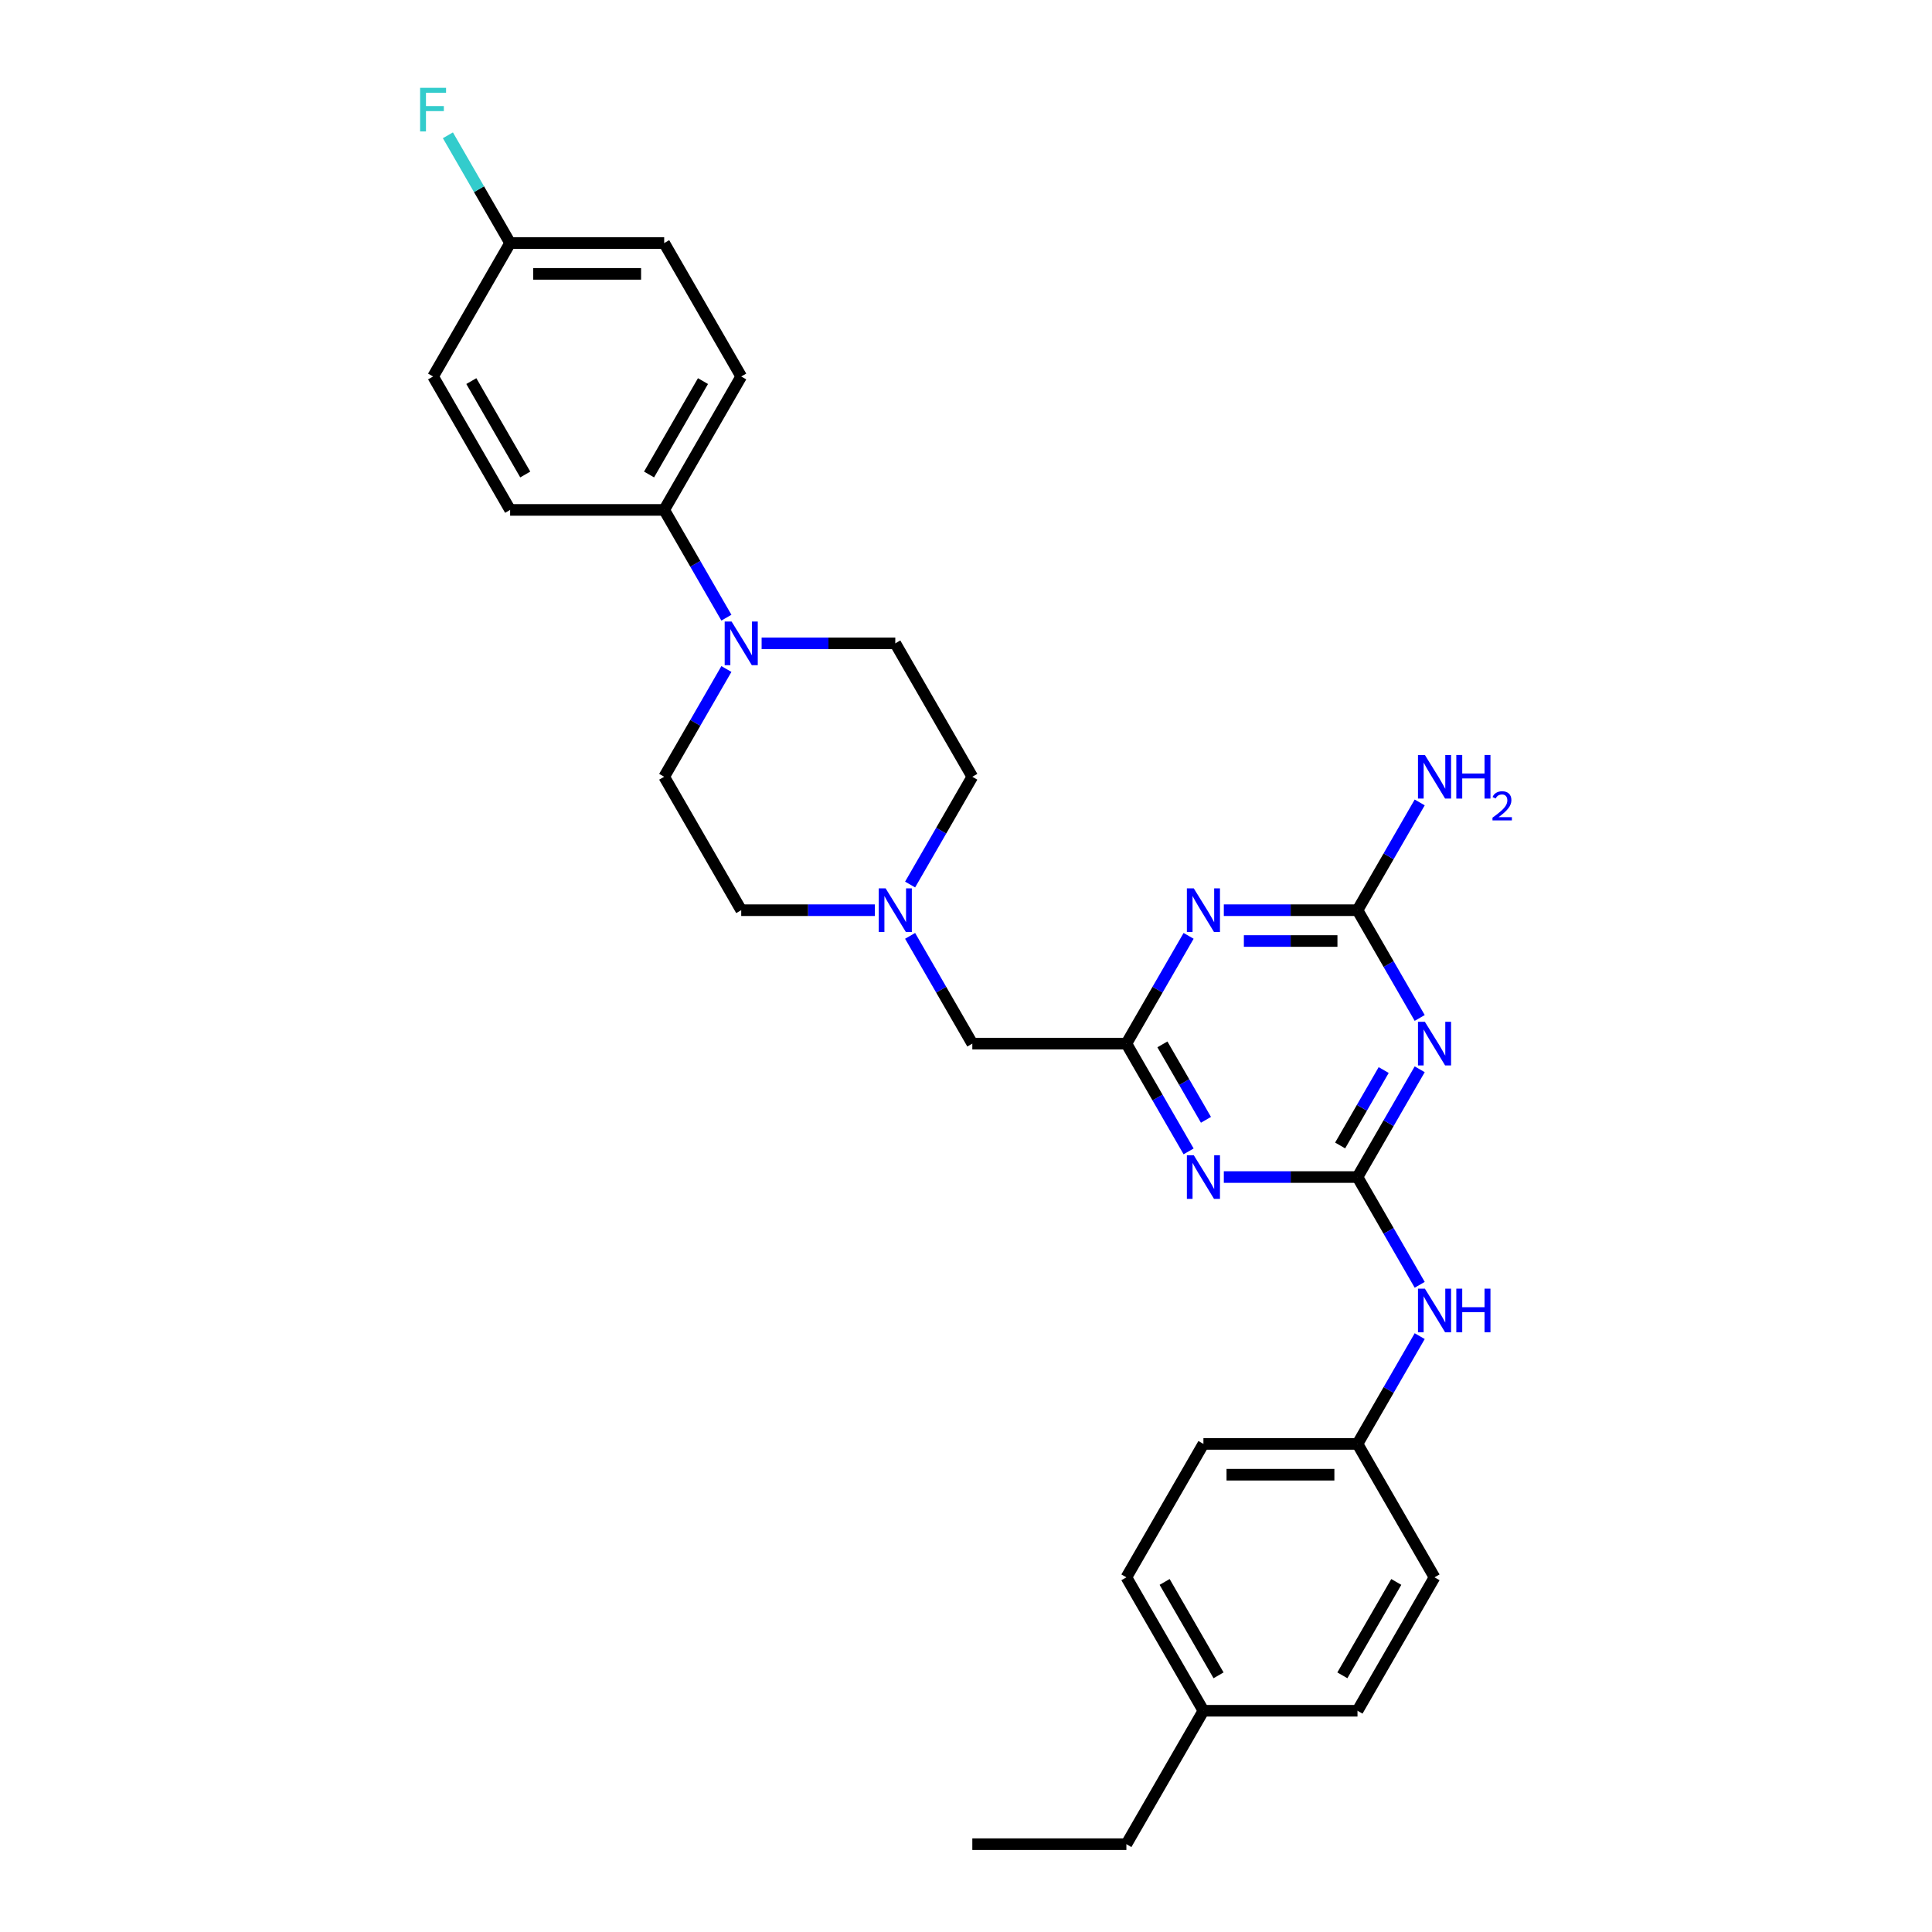 <?xml version='1.0' encoding='iso-8859-1'?>
<svg version='1.1' baseProfile='full'
              xmlns='http://www.w3.org/2000/svg'
                      xmlns:rdkit='http://www.rdkit.org/xml'
                      xmlns:xlink='http://www.w3.org/1999/xlink'
                  xml:space='preserve'
width='1000px' height='1000px' viewBox='0 0 1000 1000'>
<!-- END OF HEADER -->
<rect style='opacity:1.0;fill:#FFFFFF;stroke:none' width='1000' height='1000' x='0' y='0'> </rect>
<path class='bond-0' d='M 702.636,609.238 L 718.737,581.35' style='fill:none;fill-rule:evenodd;stroke:#000000;stroke-width:6px;stroke-linecap:butt;stroke-linejoin:miter;stroke-opacity:1' />
<path class='bond-0' d='M 718.737,581.35 L 734.838,553.462' style='fill:none;fill-rule:evenodd;stroke:#0000FF;stroke-width:6px;stroke-linecap:butt;stroke-linejoin:miter;stroke-opacity:1' />
<path class='bond-0' d='M 693.654,592.897 L 704.925,573.376' style='fill:none;fill-rule:evenodd;stroke:#000000;stroke-width:6px;stroke-linecap:butt;stroke-linejoin:miter;stroke-opacity:1' />
<path class='bond-0' d='M 704.925,573.376 L 716.195,553.854' style='fill:none;fill-rule:evenodd;stroke:#0000FF;stroke-width:6px;stroke-linecap:butt;stroke-linejoin:miter;stroke-opacity:1' />
<path class='bond-1' d='M 702.636,609.238 L 668.042,609.238' style='fill:none;fill-rule:evenodd;stroke:#000000;stroke-width:6px;stroke-linecap:butt;stroke-linejoin:miter;stroke-opacity:1' />
<path class='bond-1' d='M 668.042,609.238 L 633.449,609.238' style='fill:none;fill-rule:evenodd;stroke:#0000FF;stroke-width:6px;stroke-linecap:butt;stroke-linejoin:miter;stroke-opacity:1' />
<path class='bond-7' d='M 702.636,609.238 L 718.737,637.126' style='fill:none;fill-rule:evenodd;stroke:#000000;stroke-width:6px;stroke-linecap:butt;stroke-linejoin:miter;stroke-opacity:1' />
<path class='bond-7' d='M 718.737,637.126 L 734.838,665.014' style='fill:none;fill-rule:evenodd;stroke:#0000FF;stroke-width:6px;stroke-linecap:butt;stroke-linejoin:miter;stroke-opacity:1' />
<path class='bond-3' d='M 734.838,526.891 L 718.737,499.003' style='fill:none;fill-rule:evenodd;stroke:#0000FF;stroke-width:6px;stroke-linecap:butt;stroke-linejoin:miter;stroke-opacity:1' />
<path class='bond-3' d='M 718.737,499.003 L 702.636,471.115' style='fill:none;fill-rule:evenodd;stroke:#000000;stroke-width:6px;stroke-linecap:butt;stroke-linejoin:miter;stroke-opacity:1' />
<path class='bond-4' d='M 615.22,595.953 L 599.119,568.065' style='fill:none;fill-rule:evenodd;stroke:#0000FF;stroke-width:6px;stroke-linecap:butt;stroke-linejoin:miter;stroke-opacity:1' />
<path class='bond-4' d='M 599.119,568.065 L 583.018,540.177' style='fill:none;fill-rule:evenodd;stroke:#000000;stroke-width:6px;stroke-linecap:butt;stroke-linejoin:miter;stroke-opacity:1' />
<path class='bond-4' d='M 624.202,579.612 L 612.931,560.09' style='fill:none;fill-rule:evenodd;stroke:#0000FF;stroke-width:6px;stroke-linecap:butt;stroke-linejoin:miter;stroke-opacity:1' />
<path class='bond-4' d='M 612.931,560.09 L 601.66,540.569' style='fill:none;fill-rule:evenodd;stroke:#000000;stroke-width:6px;stroke-linecap:butt;stroke-linejoin:miter;stroke-opacity:1' />
<path class='bond-2' d='M 615.22,484.401 L 599.119,512.289' style='fill:none;fill-rule:evenodd;stroke:#0000FF;stroke-width:6px;stroke-linecap:butt;stroke-linejoin:miter;stroke-opacity:1' />
<path class='bond-2' d='M 599.119,512.289 L 583.018,540.177' style='fill:none;fill-rule:evenodd;stroke:#000000;stroke-width:6px;stroke-linecap:butt;stroke-linejoin:miter;stroke-opacity:1' />
<path class='bond-29' d='M 633.449,471.115 L 668.042,471.115' style='fill:none;fill-rule:evenodd;stroke:#0000FF;stroke-width:6px;stroke-linecap:butt;stroke-linejoin:miter;stroke-opacity:1' />
<path class='bond-29' d='M 668.042,471.115 L 702.636,471.115' style='fill:none;fill-rule:evenodd;stroke:#000000;stroke-width:6px;stroke-linecap:butt;stroke-linejoin:miter;stroke-opacity:1' />
<path class='bond-29' d='M 643.827,487.064 L 668.042,487.064' style='fill:none;fill-rule:evenodd;stroke:#0000FF;stroke-width:6px;stroke-linecap:butt;stroke-linejoin:miter;stroke-opacity:1' />
<path class='bond-29' d='M 668.042,487.064 L 692.258,487.064' style='fill:none;fill-rule:evenodd;stroke:#000000;stroke-width:6px;stroke-linecap:butt;stroke-linejoin:miter;stroke-opacity:1' />
<path class='bond-12' d='M 702.636,471.115 L 718.737,443.227' style='fill:none;fill-rule:evenodd;stroke:#000000;stroke-width:6px;stroke-linecap:butt;stroke-linejoin:miter;stroke-opacity:1' />
<path class='bond-12' d='M 718.737,443.227 L 734.838,415.339' style='fill:none;fill-rule:evenodd;stroke:#0000FF;stroke-width:6px;stroke-linecap:butt;stroke-linejoin:miter;stroke-opacity:1' />
<path class='bond-9' d='M 583.018,540.177 L 503.272,540.177' style='fill:none;fill-rule:evenodd;stroke:#000000;stroke-width:6px;stroke-linecap:butt;stroke-linejoin:miter;stroke-opacity:1' />
<path class='bond-5' d='M 375.984,346.278 L 359.883,374.166' style='fill:none;fill-rule:evenodd;stroke:#0000FF;stroke-width:6px;stroke-linecap:butt;stroke-linejoin:miter;stroke-opacity:1' />
<path class='bond-5' d='M 359.883,374.166 L 343.782,402.054' style='fill:none;fill-rule:evenodd;stroke:#000000;stroke-width:6px;stroke-linecap:butt;stroke-linejoin:miter;stroke-opacity:1' />
<path class='bond-8' d='M 375.984,319.707 L 359.883,291.819' style='fill:none;fill-rule:evenodd;stroke:#0000FF;stroke-width:6px;stroke-linecap:butt;stroke-linejoin:miter;stroke-opacity:1' />
<path class='bond-8' d='M 359.883,291.819 L 343.782,263.931' style='fill:none;fill-rule:evenodd;stroke:#000000;stroke-width:6px;stroke-linecap:butt;stroke-linejoin:miter;stroke-opacity:1' />
<path class='bond-31' d='M 394.213,332.992 L 428.806,332.992' style='fill:none;fill-rule:evenodd;stroke:#0000FF;stroke-width:6px;stroke-linecap:butt;stroke-linejoin:miter;stroke-opacity:1' />
<path class='bond-31' d='M 428.806,332.992 L 463.4,332.992' style='fill:none;fill-rule:evenodd;stroke:#000000;stroke-width:6px;stroke-linecap:butt;stroke-linejoin:miter;stroke-opacity:1' />
<path class='bond-6' d='M 471.07,484.401 L 487.171,512.289' style='fill:none;fill-rule:evenodd;stroke:#0000FF;stroke-width:6px;stroke-linecap:butt;stroke-linejoin:miter;stroke-opacity:1' />
<path class='bond-6' d='M 487.171,512.289 L 503.272,540.177' style='fill:none;fill-rule:evenodd;stroke:#000000;stroke-width:6px;stroke-linecap:butt;stroke-linejoin:miter;stroke-opacity:1' />
<path class='bond-15' d='M 471.07,457.83 L 487.171,429.942' style='fill:none;fill-rule:evenodd;stroke:#0000FF;stroke-width:6px;stroke-linecap:butt;stroke-linejoin:miter;stroke-opacity:1' />
<path class='bond-15' d='M 487.171,429.942 L 503.272,402.054' style='fill:none;fill-rule:evenodd;stroke:#000000;stroke-width:6px;stroke-linecap:butt;stroke-linejoin:miter;stroke-opacity:1' />
<path class='bond-16' d='M 452.841,471.115 L 418.248,471.115' style='fill:none;fill-rule:evenodd;stroke:#0000FF;stroke-width:6px;stroke-linecap:butt;stroke-linejoin:miter;stroke-opacity:1' />
<path class='bond-16' d='M 418.248,471.115 L 383.654,471.115' style='fill:none;fill-rule:evenodd;stroke:#000000;stroke-width:6px;stroke-linecap:butt;stroke-linejoin:miter;stroke-opacity:1' />
<path class='bond-17' d='M 734.838,691.585 L 718.737,719.473' style='fill:none;fill-rule:evenodd;stroke:#0000FF;stroke-width:6px;stroke-linecap:butt;stroke-linejoin:miter;stroke-opacity:1' />
<path class='bond-17' d='M 718.737,719.473 L 702.636,747.361' style='fill:none;fill-rule:evenodd;stroke:#000000;stroke-width:6px;stroke-linecap:butt;stroke-linejoin:miter;stroke-opacity:1' />
<path class='bond-13' d='M 343.782,263.931 L 383.654,194.869' style='fill:none;fill-rule:evenodd;stroke:#000000;stroke-width:6px;stroke-linecap:butt;stroke-linejoin:miter;stroke-opacity:1' />
<path class='bond-13' d='M 335.95,245.597 L 363.861,197.254' style='fill:none;fill-rule:evenodd;stroke:#000000;stroke-width:6px;stroke-linecap:butt;stroke-linejoin:miter;stroke-opacity:1' />
<path class='bond-14' d='M 343.782,263.931 L 264.037,263.931' style='fill:none;fill-rule:evenodd;stroke:#000000;stroke-width:6px;stroke-linecap:butt;stroke-linejoin:miter;stroke-opacity:1' />
<path class='bond-10' d='M 463.4,332.992 L 503.272,402.054' style='fill:none;fill-rule:evenodd;stroke:#000000;stroke-width:6px;stroke-linecap:butt;stroke-linejoin:miter;stroke-opacity:1' />
<path class='bond-11' d='M 343.782,402.054 L 383.654,471.115' style='fill:none;fill-rule:evenodd;stroke:#000000;stroke-width:6px;stroke-linecap:butt;stroke-linejoin:miter;stroke-opacity:1' />
<path class='bond-19' d='M 383.654,194.869 L 343.782,125.808' style='fill:none;fill-rule:evenodd;stroke:#000000;stroke-width:6px;stroke-linecap:butt;stroke-linejoin:miter;stroke-opacity:1' />
<path class='bond-20' d='M 264.037,263.931 L 224.164,194.869' style='fill:none;fill-rule:evenodd;stroke:#000000;stroke-width:6px;stroke-linecap:butt;stroke-linejoin:miter;stroke-opacity:1' />
<path class='bond-20' d='M 271.868,245.597 L 243.957,197.254' style='fill:none;fill-rule:evenodd;stroke:#000000;stroke-width:6px;stroke-linecap:butt;stroke-linejoin:miter;stroke-opacity:1' />
<path class='bond-23' d='M 702.636,747.361 L 742.508,816.423' style='fill:none;fill-rule:evenodd;stroke:#000000;stroke-width:6px;stroke-linecap:butt;stroke-linejoin:miter;stroke-opacity:1' />
<path class='bond-24' d='M 702.636,747.361 L 622.89,747.361' style='fill:none;fill-rule:evenodd;stroke:#000000;stroke-width:6px;stroke-linecap:butt;stroke-linejoin:miter;stroke-opacity:1' />
<path class='bond-24' d='M 690.674,763.31 L 634.852,763.31' style='fill:none;fill-rule:evenodd;stroke:#000000;stroke-width:6px;stroke-linecap:butt;stroke-linejoin:miter;stroke-opacity:1' />
<path class='bond-18' d='M 264.037,125.808 L 224.164,194.869' style='fill:none;fill-rule:evenodd;stroke:#000000;stroke-width:6px;stroke-linecap:butt;stroke-linejoin:miter;stroke-opacity:1' />
<path class='bond-21' d='M 264.037,125.808 L 247.935,97.92' style='fill:none;fill-rule:evenodd;stroke:#000000;stroke-width:6px;stroke-linecap:butt;stroke-linejoin:miter;stroke-opacity:1' />
<path class='bond-21' d='M 247.935,97.92 L 231.834,70.032' style='fill:none;fill-rule:evenodd;stroke:#33CCCC;stroke-width:6px;stroke-linecap:butt;stroke-linejoin:miter;stroke-opacity:1' />
<path class='bond-32' d='M 264.037,125.808 L 343.782,125.808' style='fill:none;fill-rule:evenodd;stroke:#000000;stroke-width:6px;stroke-linecap:butt;stroke-linejoin:miter;stroke-opacity:1' />
<path class='bond-32' d='M 275.998,141.757 L 331.82,141.757' style='fill:none;fill-rule:evenodd;stroke:#000000;stroke-width:6px;stroke-linecap:butt;stroke-linejoin:miter;stroke-opacity:1' />
<path class='bond-22' d='M 622.89,885.484 L 583.018,816.423' style='fill:none;fill-rule:evenodd;stroke:#000000;stroke-width:6px;stroke-linecap:butt;stroke-linejoin:miter;stroke-opacity:1' />
<path class='bond-22' d='M 630.722,867.15 L 602.811,818.807' style='fill:none;fill-rule:evenodd;stroke:#000000;stroke-width:6px;stroke-linecap:butt;stroke-linejoin:miter;stroke-opacity:1' />
<path class='bond-27' d='M 622.89,885.484 L 583.018,954.545' style='fill:none;fill-rule:evenodd;stroke:#000000;stroke-width:6px;stroke-linecap:butt;stroke-linejoin:miter;stroke-opacity:1' />
<path class='bond-30' d='M 622.89,885.484 L 702.636,885.484' style='fill:none;fill-rule:evenodd;stroke:#000000;stroke-width:6px;stroke-linecap:butt;stroke-linejoin:miter;stroke-opacity:1' />
<path class='bond-25' d='M 742.508,816.423 L 702.636,885.484' style='fill:none;fill-rule:evenodd;stroke:#000000;stroke-width:6px;stroke-linecap:butt;stroke-linejoin:miter;stroke-opacity:1' />
<path class='bond-25' d='M 722.715,818.807 L 694.804,867.15' style='fill:none;fill-rule:evenodd;stroke:#000000;stroke-width:6px;stroke-linecap:butt;stroke-linejoin:miter;stroke-opacity:1' />
<path class='bond-26' d='M 622.89,747.361 L 583.018,816.423' style='fill:none;fill-rule:evenodd;stroke:#000000;stroke-width:6px;stroke-linecap:butt;stroke-linejoin:miter;stroke-opacity:1' />
<path class='bond-28' d='M 583.018,954.545 L 503.272,954.545' style='fill:none;fill-rule:evenodd;stroke:#000000;stroke-width:6px;stroke-linecap:butt;stroke-linejoin:miter;stroke-opacity:1' />
<path  class='atom-1' d='M 737.516 528.885
L 744.917 540.847
Q 745.65 542.027, 746.831 544.164
Q 748.011 546.301, 748.075 546.429
L 748.075 528.885
L 751.073 528.885
L 751.073 551.469
L 747.979 551.469
L 740.036 538.39
Q 739.111 536.859, 738.122 535.105
Q 737.165 533.35, 736.878 532.808
L 736.878 551.469
L 733.944 551.469
L 733.944 528.885
L 737.516 528.885
' fill='#0000FF'/>
<path  class='atom-2' d='M 617.898 597.946
L 625.299 609.908
Q 626.032 611.088, 627.213 613.225
Q 628.393 615.363, 628.457 615.49
L 628.457 597.946
L 631.455 597.946
L 631.455 620.53
L 628.361 620.53
L 620.418 607.452
Q 619.493 605.921, 618.504 604.166
Q 617.547 602.412, 617.26 601.87
L 617.26 620.53
L 614.326 620.53
L 614.326 597.946
L 617.898 597.946
' fill='#0000FF'/>
<path  class='atom-3' d='M 617.898 459.823
L 625.299 471.785
Q 626.032 472.965, 627.213 475.103
Q 628.393 477.24, 628.457 477.367
L 628.457 459.823
L 631.455 459.823
L 631.455 482.407
L 628.361 482.407
L 620.418 469.329
Q 619.493 467.798, 618.504 466.043
Q 617.547 464.289, 617.26 463.747
L 617.26 482.407
L 614.326 482.407
L 614.326 459.823
L 617.898 459.823
' fill='#0000FF'/>
<path  class='atom-6' d='M 378.662 321.7
L 386.063 333.662
Q 386.796 334.842, 387.977 336.98
Q 389.157 339.117, 389.221 339.244
L 389.221 321.7
L 392.219 321.7
L 392.219 344.284
L 389.125 344.284
L 381.182 331.206
Q 380.257 329.675, 379.268 327.921
Q 378.312 326.166, 378.024 325.624
L 378.024 344.284
L 375.09 344.284
L 375.09 321.7
L 378.662 321.7
' fill='#0000FF'/>
<path  class='atom-7' d='M 458.408 459.823
L 465.808 471.785
Q 466.542 472.965, 467.722 475.103
Q 468.902 477.24, 468.966 477.367
L 468.966 459.823
L 471.964 459.823
L 471.964 482.407
L 468.87 482.407
L 460.928 469.329
Q 460.003 467.798, 459.014 466.043
Q 458.057 464.289, 457.77 463.747
L 457.77 482.407
L 454.835 482.407
L 454.835 459.823
L 458.408 459.823
' fill='#0000FF'/>
<path  class='atom-8' d='M 737.516 667.008
L 744.917 678.969
Q 745.65 680.15, 746.831 682.287
Q 748.011 684.424, 748.075 684.552
L 748.075 667.008
L 751.073 667.008
L 751.073 689.592
L 747.979 689.592
L 740.036 676.513
Q 739.111 674.982, 738.122 673.228
Q 737.165 671.473, 736.878 670.931
L 736.878 689.592
L 733.944 689.592
L 733.944 667.008
L 737.516 667.008
' fill='#0000FF'/>
<path  class='atom-8' d='M 753.784 667.008
L 756.847 667.008
L 756.847 676.609
L 768.394 676.609
L 768.394 667.008
L 771.456 667.008
L 771.456 689.592
L 768.394 689.592
L 768.394 679.161
L 756.847 679.161
L 756.847 689.592
L 753.784 689.592
L 753.784 667.008
' fill='#0000FF'/>
<path  class='atom-13' d='M 737.516 390.762
L 744.917 402.724
Q 745.65 403.904, 746.831 406.041
Q 748.011 408.178, 748.075 408.306
L 748.075 390.762
L 751.073 390.762
L 751.073 413.346
L 747.979 413.346
L 740.036 400.267
Q 739.111 398.736, 738.122 396.982
Q 737.165 395.228, 736.878 394.685
L 736.878 413.346
L 733.944 413.346
L 733.944 390.762
L 737.516 390.762
' fill='#0000FF'/>
<path  class='atom-13' d='M 753.784 390.762
L 756.847 390.762
L 756.847 400.363
L 768.394 400.363
L 768.394 390.762
L 771.456 390.762
L 771.456 413.346
L 768.394 413.346
L 768.394 402.915
L 756.847 402.915
L 756.847 413.346
L 753.784 413.346
L 753.784 390.762
' fill='#0000FF'/>
<path  class='atom-13' d='M 772.551 412.553
Q 773.098 411.143, 774.403 410.364
Q 775.709 409.564, 777.519 409.564
Q 779.772 409.564, 781.035 410.785
Q 782.298 412.006, 782.298 414.174
Q 782.298 416.385, 780.656 418.448
Q 779.035 420.511, 775.666 422.953
L 782.551 422.953
L 782.551 424.638
L 772.509 424.638
L 772.509 423.227
Q 775.287 421.248, 776.93 419.774
Q 778.593 418.301, 779.393 416.974
Q 780.193 415.648, 780.193 414.28
Q 780.193 412.848, 779.477 412.048
Q 778.761 411.248, 777.519 411.248
Q 776.319 411.248, 775.519 411.732
Q 774.719 412.217, 774.151 413.29
L 772.551 412.553
' fill='#0000FF'/>
<path  class='atom-22' d='M 217.449 45.455
L 230.878 45.455
L 230.878 48.038
L 220.48 48.038
L 220.48 54.896
L 229.73 54.896
L 229.73 57.512
L 220.48 57.512
L 220.48 68.038
L 217.449 68.038
L 217.449 45.455
' fill='#33CCCC'/>
</svg>
